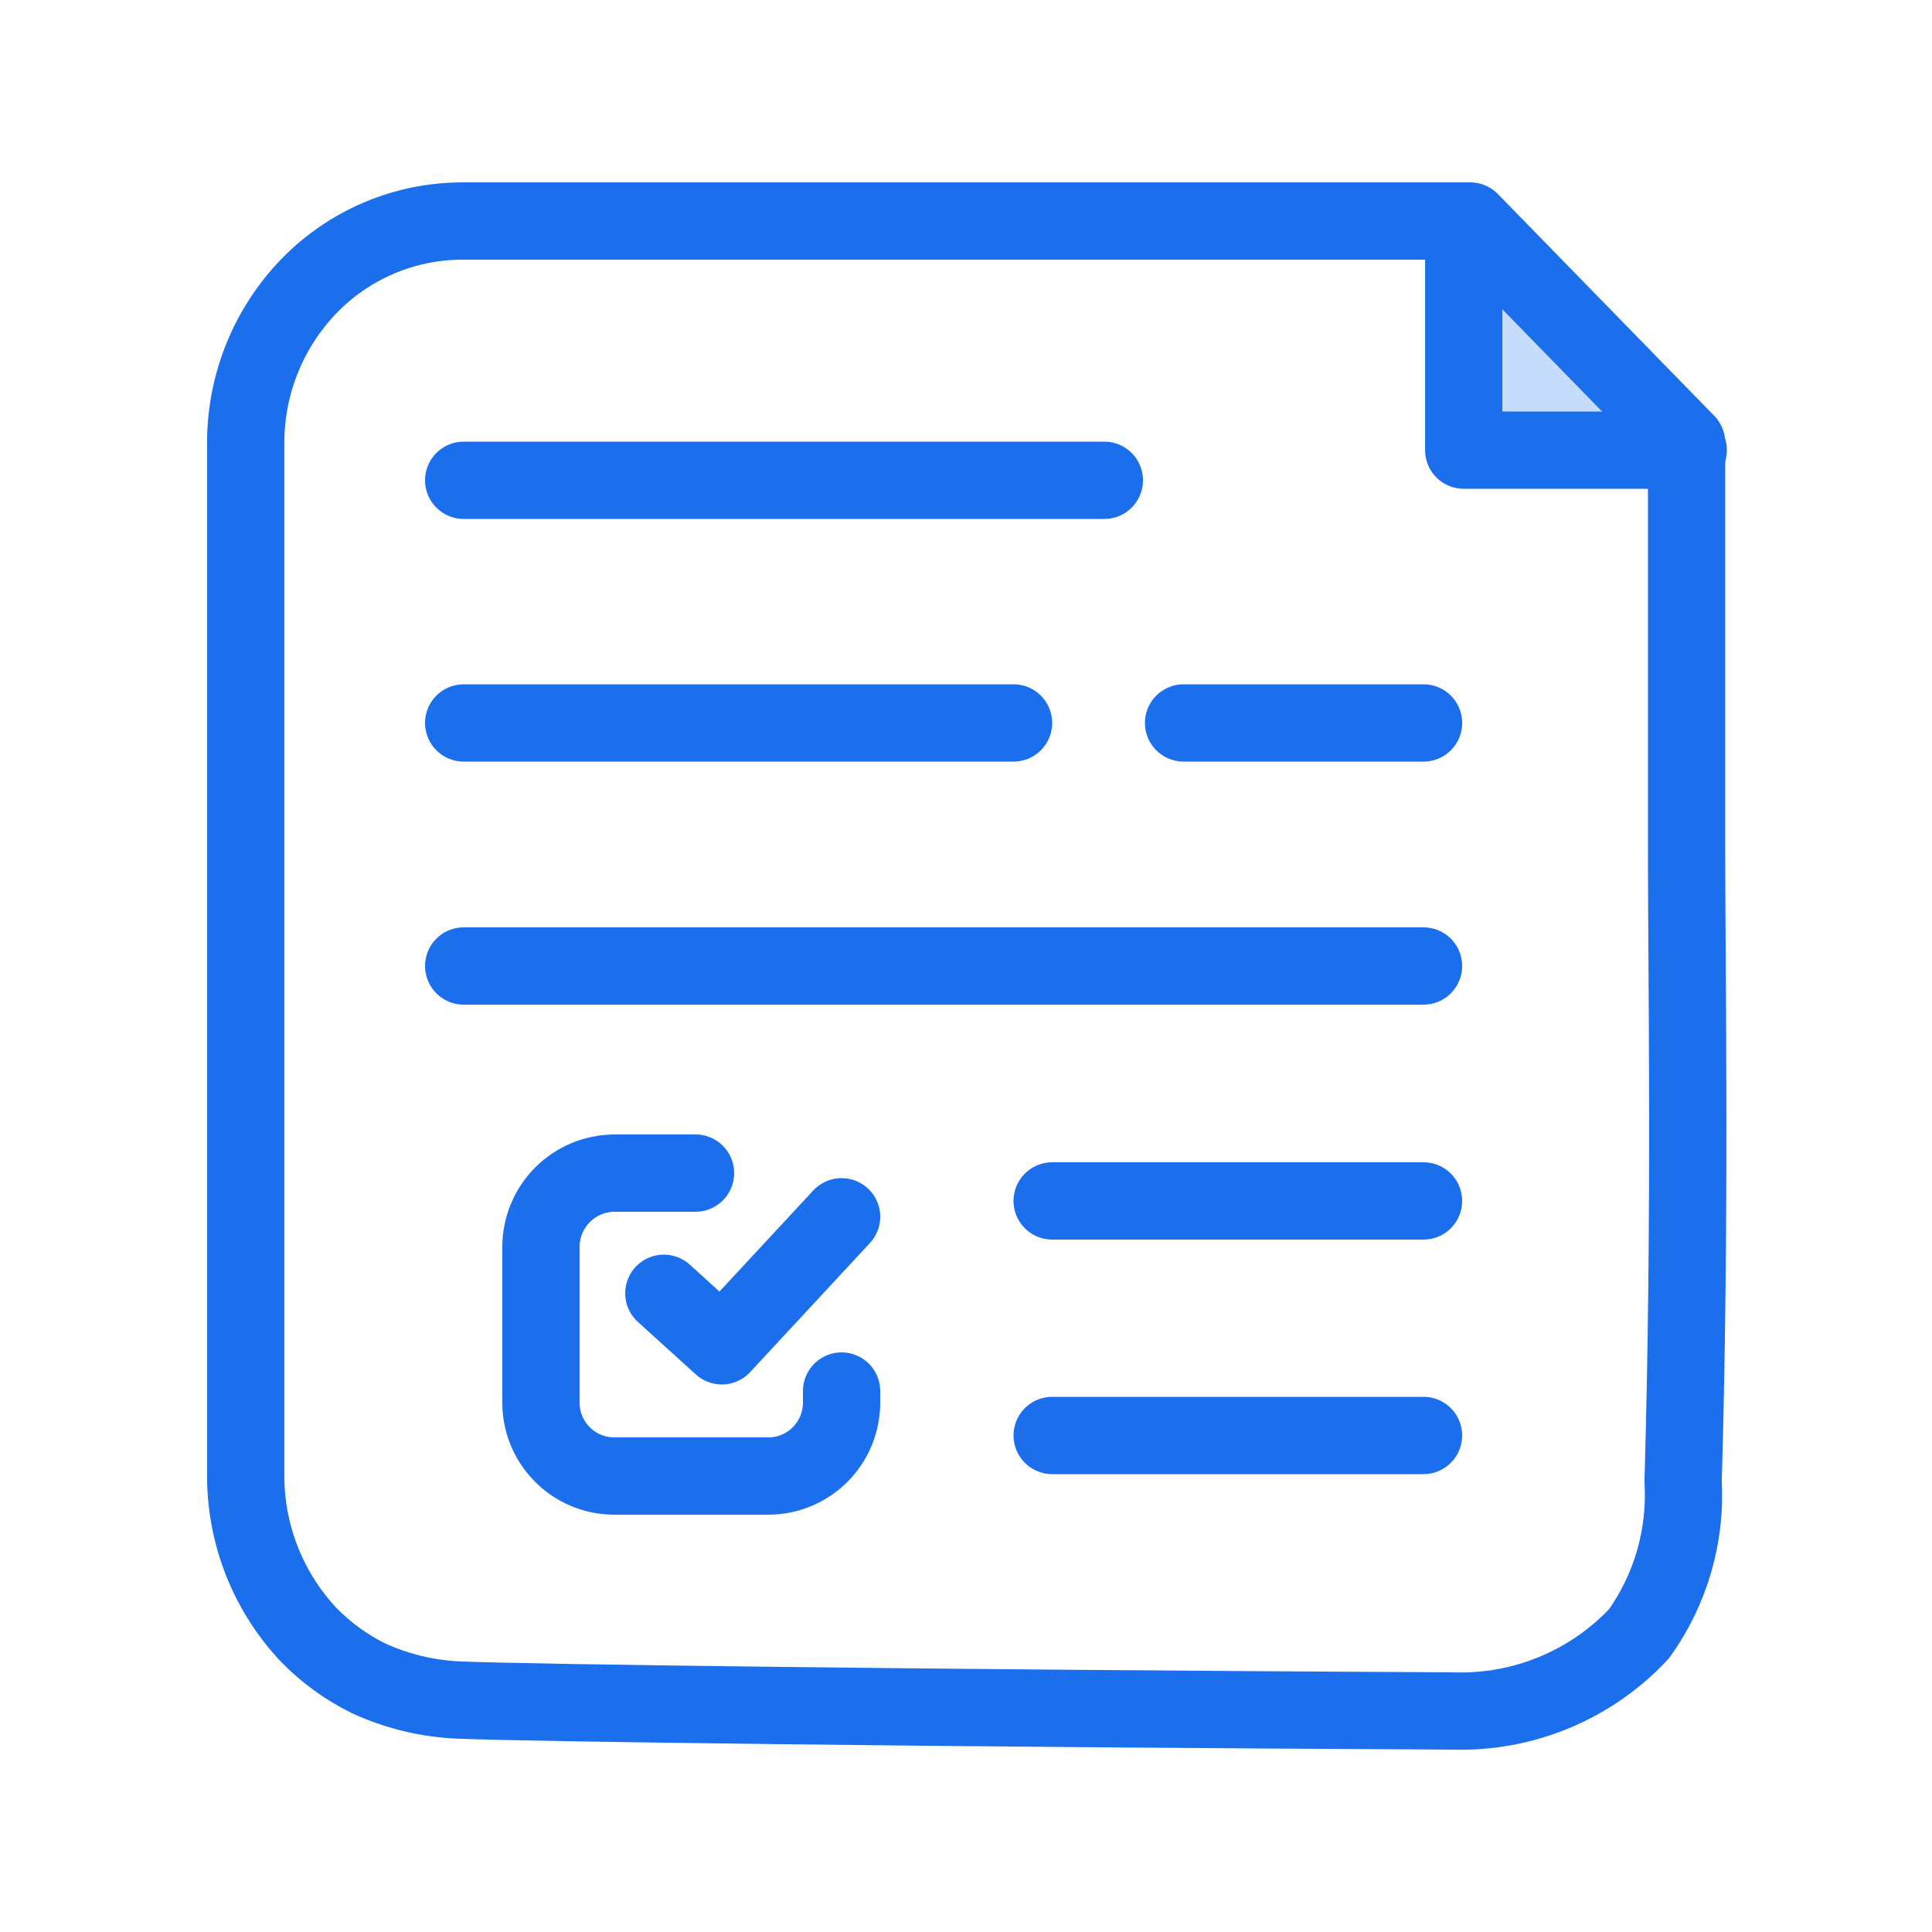 <svg width="50" height="50" viewBox="0 0 50 50" fill="none" xmlns="http://www.w3.org/2000/svg">
<path d="M12 12.43H28.58" stroke="#1C6FEC" stroke-width="2" stroke-linecap="round" stroke-linejoin="round"/>
<path d="M12 25H36.84" stroke="#1C6FEC" stroke-width="2" stroke-linecap="round" stroke-linejoin="round"/>
<path d="M12 18.71H26.23" stroke="#1C6FEC" stroke-width="2" stroke-linecap="round" stroke-linejoin="round"/>
<path d="M30.631 18.71H36.841" stroke="#1C6FEC" stroke-width="2" stroke-linecap="round" stroke-linejoin="round"/>
<path d="M27.23 31.08H36.84" stroke="#1C6FEC" stroke-width="2" stroke-linecap="round" stroke-linejoin="round"/>
<path d="M27.23 37.15H36.84" stroke="#1C6FEC" stroke-width="2" stroke-linecap="round" stroke-linejoin="round"/>
<path d="M37.881 6V11.65H43.691" fill="#C6DCFB"/>
<path d="M37.881 6V11.65H43.691" stroke="#1C6FEC" stroke-width="2" stroke-linecap="round" stroke-linejoin="round"/>
<path d="M43.649 22.11C43.649 21.05 43.649 20.17 43.649 16.77C43.649 15 43.649 13.23 43.649 11.46L38.049 5.72H11.919C11.187 5.727 10.464 5.879 9.791 6.167C9.118 6.456 8.509 6.875 7.999 7.4C6.946 8.489 6.358 9.945 6.359 11.46V38.26C6.375 39.772 6.961 41.222 7.999 42.32C8.444 42.773 8.961 43.149 9.529 43.43C10.293 43.782 11.119 43.976 11.959 44C13.699 44.07 23.779 44.21 37.599 44.28C38.499 44.309 39.394 44.146 40.225 43.801C41.057 43.456 41.805 42.938 42.419 42.28C43.238 41.135 43.64 39.745 43.559 38.34C43.759 31.46 43.649 25.22 43.649 22.11Z" stroke="#1C6FEC" stroke-width="2" stroke-linecap="round" stroke-linejoin="round"/>
<path d="M21.78 36V36.29C21.782 36.541 21.733 36.791 21.638 37.023C21.542 37.255 21.401 37.466 21.224 37.644C21.046 37.822 20.835 37.962 20.603 38.058C20.37 38.153 20.121 38.202 19.87 38.2H15.87C15.621 38.196 15.374 38.143 15.145 38.044C14.916 37.945 14.709 37.802 14.536 37.623C14.362 37.444 14.225 37.232 14.133 37C14.041 36.768 13.996 36.52 14 36.27V32.27C14 31.765 14.2 31.281 14.556 30.923C14.912 30.565 15.395 30.363 15.9 30.36H18" stroke="#1C6FEC" stroke-width="2" stroke-linecap="round" stroke-linejoin="round"/>
<path d="M17.18 33.47L18.68 34.83L21.78 31.49" stroke="#1C6FEC" stroke-width="2" stroke-linecap="round" stroke-linejoin="round"/>
</svg>
